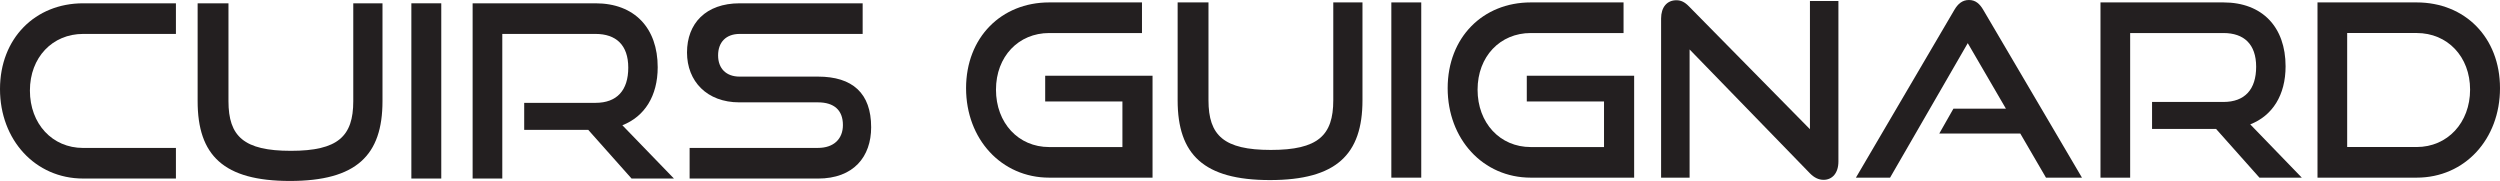 <svg width="304" height="22" viewBox="0 0 304 22" fill="none" xmlns="http://www.w3.org/2000/svg">
<g clip-path="url(#clip0_4408_6584)">
<path d="M10.108 21.71C4.296 21.71 0 17.018 0 10.834C0 4.65 4.296 0.402 10.108 0.402H21.392V4.125H10.108C6.387 4.125 3.637 6.97 3.637 11.013C3.637 15.056 6.358 17.99 10.108 17.99H21.392V21.713H10.108V21.71Z" fill="#231F20"/>
<path d="M46.511 0.402V12.301C46.511 18.895 43.332 22.004 35.257 22.004C27.182 22.004 24.032 18.895 24.032 12.301V0.402H27.782V12.301C27.782 16.583 29.645 18.34 35.37 18.34C41.095 18.34 42.958 16.583 42.958 12.301V0.402H46.511Z" fill="#231F20"/>
<path d="M50.022 21.71V0.402H53.659V21.71H50.022Z" fill="#231F20"/>
<path d="M76.797 21.71L71.53 15.79H63.742V12.506H72.417C75.022 12.506 76.397 10.983 76.397 8.228C76.397 5.473 74.909 4.125 72.417 4.125H61.079V21.71H57.471V0.402H72.417C77.171 0.402 79.976 3.422 79.976 8.169C79.976 11.687 78.372 14.178 75.68 15.231L81.951 21.71H76.797Z" fill="#231F20"/>
<path d="M83.857 17.986H99.461C101.407 17.986 102.499 16.873 102.499 15.202C102.499 13.385 101.411 12.446 99.461 12.446H89.898C85.977 12.446 83.54 9.896 83.54 6.381C83.54 2.867 85.803 0.402 89.953 0.402H104.899V4.125H89.953C88.294 4.125 87.32 5.123 87.32 6.735C87.32 8.347 88.323 9.315 89.928 9.315H99.461C103.67 9.315 105.932 11.337 105.932 15.47C105.932 19.048 103.812 21.713 99.461 21.713H83.857V17.986Z" fill="#231F20"/>
<path d="M127.582 21.602C121.77 21.602 117.474 16.91 117.474 10.726C117.474 4.542 121.77 0.294 127.582 0.294H138.865V4.017H127.582C123.861 4.017 121.111 6.862 121.111 10.905C121.111 14.948 123.832 17.882 127.582 17.882H136.486V12.342H127.095V9.207H140.149V21.605H127.578L127.582 21.602Z" fill="#231F20"/>
<path d="M162.127 0.294H165.677V12.193C165.677 18.787 162.498 21.896 154.426 21.896C146.355 21.896 143.201 18.787 143.201 12.193V0.294H146.951V12.193C146.951 16.475 148.814 18.232 154.539 18.232C160.264 18.232 162.127 16.475 162.127 12.193V0.294Z" fill="#231F20"/>
<path d="M169.187 21.602V0.294H172.824V21.602H169.187Z" fill="#231F20"/>
<path d="M186.141 21.602C180.332 21.602 176.036 16.91 176.036 10.726C176.036 4.542 180.328 0.294 186.141 0.294H197.424V4.017H186.141C182.42 4.017 179.673 6.862 179.673 10.905C179.673 14.948 182.391 17.882 186.141 17.882H195.049V12.342H185.657V9.207H198.712V21.605H186.141V21.602Z" fill="#231F20"/>
<path d="M205.455 6.009V21.602H201.989V2.256C201.989 0.879 202.702 0.03 203.851 0.03C204.393 0.03 204.855 0.235 205.394 0.793L220.089 15.712V0.119H223.551V19.64C223.551 21.047 222.806 21.866 221.747 21.866C221.147 21.866 220.602 21.602 220.089 21.077L205.455 6.013V6.009Z" fill="#231F20"/>
<path d="M248.791 21.602L245.667 16.237H235.817L237.534 13.217H243.921L239.28 5.246L229.833 21.602H225.679L237.65 1.203C238.079 0.469 238.625 0 239.425 0C240.225 0 240.742 0.469 241.167 1.203L253.167 21.602H248.788H248.791Z" fill="#231F20"/>
<path d="M274.748 21.602L269.477 15.682H261.69V12.398H270.369C272.969 12.398 274.348 10.875 274.348 8.12C274.348 5.365 272.86 4.017 270.369 4.017H259.027V21.602H255.419V0.294H270.369C275.119 0.294 277.927 3.314 277.927 8.061C277.927 11.579 276.323 14.07 273.631 15.123L279.899 21.602H274.744H274.748Z" fill="#231F20"/>
<path d="M281.808 21.602V0.294H293.863C299.733 0.294 304 4.546 304 10.726C304 16.907 299.733 21.602 293.863 21.602H281.808ZM293.863 17.878C297.616 17.878 300.363 14.919 300.363 10.901C300.363 6.884 297.616 4.014 293.863 4.014H285.416V17.878H293.863Z" fill="#231F20"/>
</g>
<defs>
<clipPath id="clip0_4408_6584">
<rect width="304" height="22" fill="white"/>
</clipPath>
</defs>
</svg>
